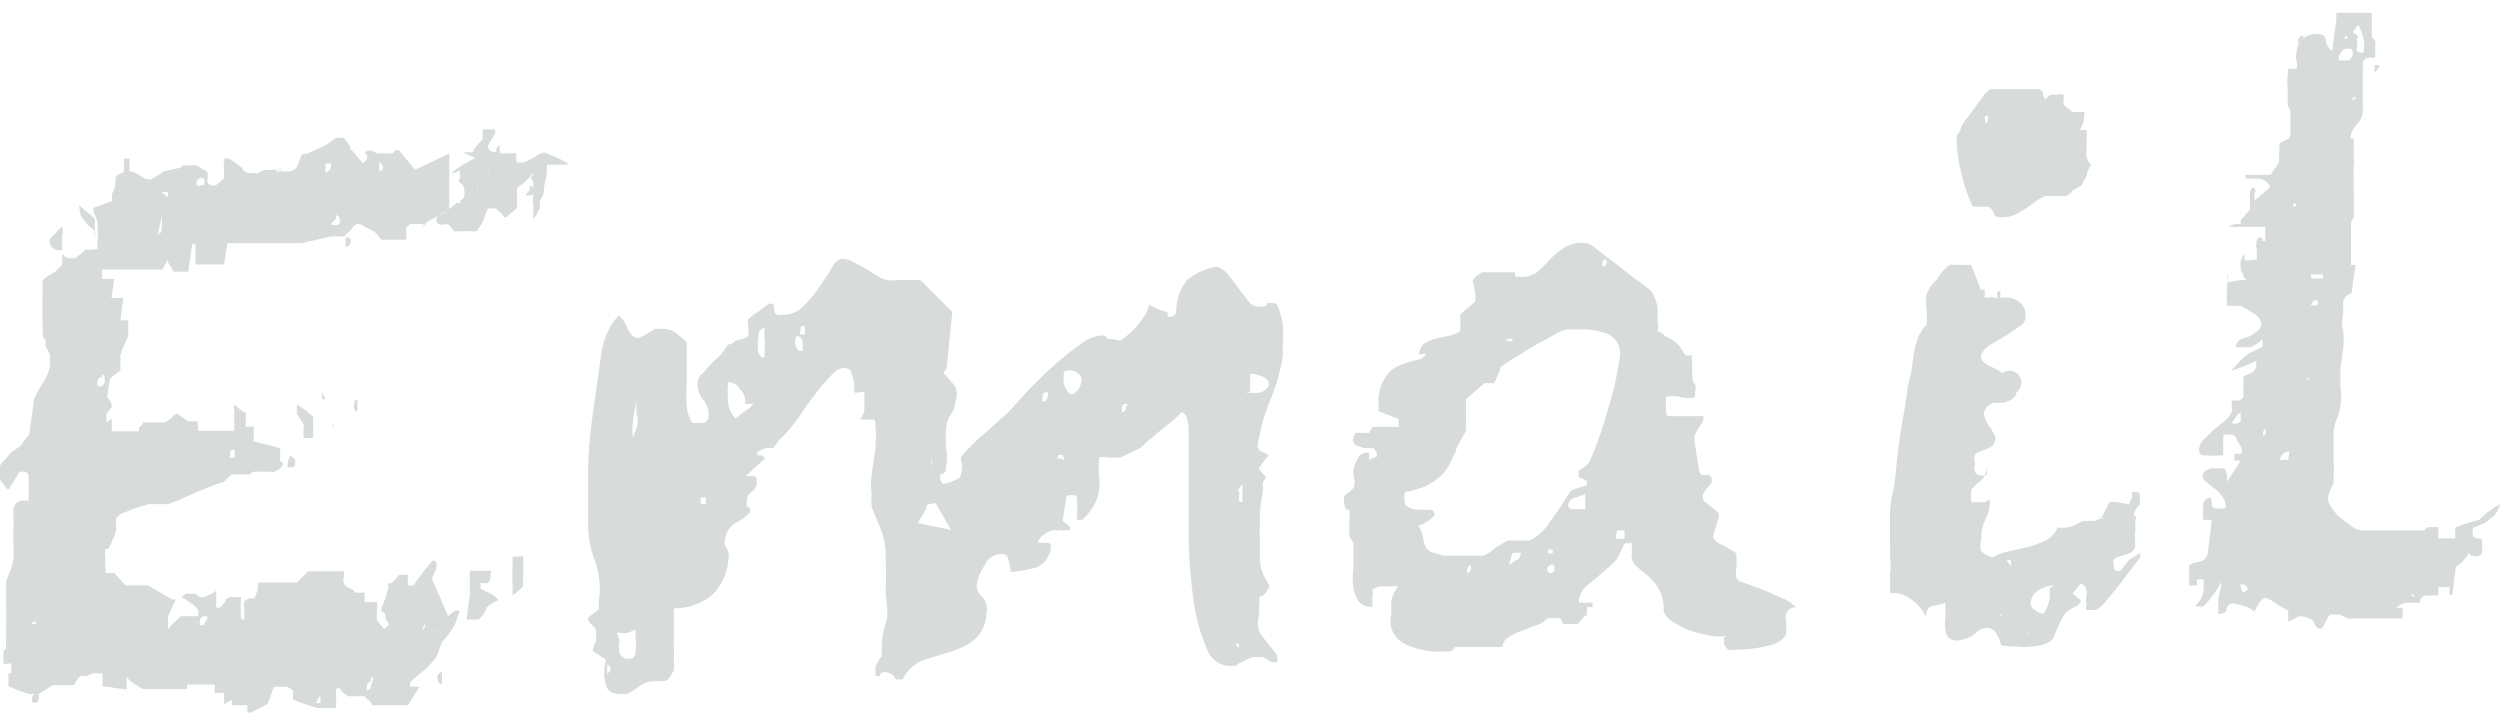 <svg xmlns="http://www.w3.org/2000/svg" viewBox="0 0 44.63 12.72"><defs><style>.cls-1{fill:#d7dbda;}</style></defs><title>email_text</title><g id="Layer_2" data-name="Layer 2"><g id="Layer_1-2" data-name="Layer 1"><path class="cls-1" d="M4.14,12.49,4,12.57l0-.2-.09,0-.08,0s0,0,0-.07a.13.13,0,0,0,0-.08H3.7l-.08,0-.1,0H3.39l-.05,0,0,0,0,.08,0,0s0,0,0,0l0,0H3l-.16,0H2.55l-.15-.09a.45.45,0,0,1-.14-.13l0,.23-.43-.06,0-.23,0,0,0,0H1.67l-.13.05-.11,0s0,0-.06.07l-.05.09a.08.08,0,0,1,0,0l0,0H1.16l-.07,0-.05,0H.94l-.12.08c-.08.05-.12.08-.15.08H.52l-.18-.06-.19-.08v-.11l0-.12,0,0,0,0,.05,0v-.17s0,0,0,0l0,0a.1.1,0,0,0-.07,0H.06s0-.06,0-.14,0-.11.05-.13a.49.49,0,0,1,0-.12c0-.06,0-.11,0-.18l0-.17a.23.23,0,0,0,0-.09.42.42,0,0,0,0-.11l0-.21,0-.2c0-.06,0-.1,0-.12l.07-.19a.88.88,0,0,0,.06-.21,1.47,1.47,0,0,0,0-.22c0-.12,0-.22,0-.3a.55.55,0,0,0,0-.09.61.61,0,0,0,0-.14s0-.11,0-.16V9.1A.18.18,0,0,1,.56,9S.51,9,.51,9s0,0,0,0a0,0,0,0,1,0-.05.08.08,0,0,1,0-.06l0,0a.36.36,0,0,0,0-.12.4.4,0,0,0,0-.13V8.47s0,0-.06-.05l-.1,0-.19.31H.21a.07.07,0,0,0,0,0l0,0-.08,0S0,8.57,0,8.55v-.1l0-.12s0-.05.09-.12l.11-.14L.31,8s.08-.06.08-.07l.06-.09.07-.08,0,0s0,0,0,0l.09-.64A2.05,2.05,0,0,1,.79,6.8a1,1,0,0,0,.1-.25V6.49s0-.07,0-.16a.84.84,0,0,0-.08-.15.68.68,0,0,0,0-.12A.54.54,0,0,1,.76,6a.42.42,0,0,0,0-.13c0-.07,0-.14,0-.21a1.77,1.77,0,0,1,0-.23.58.58,0,0,1,0-.15l0-.14V5l.08-.06L1,4.84a1.14,1.14,0,0,1,.11-.11l0-.06a.22.22,0,0,0,0-.08s0-.06,0-.07a.18.18,0,0,0,.1.09l.13,0,.08-.06a.55.55,0,0,0,.11-.1l0-.08,0-.07s0,0,0,.08,0,.06,0,.07a.13.13,0,0,0,.11,0l.1,0s0-.08,0-.17a.58.58,0,0,0,0-.19.83.83,0,0,0,0-.14,1,1,0,0,0-.07-.16V3.71L2,3.59,2,3.46a.64.64,0,0,0,.06-.16c0-.1,0-.16.05-.18l.1-.05a.68.68,0,0,0,0-.13.36.36,0,0,0,0-.11h.1v.06s0,0,0,0a.19.19,0,0,1,0,.09.28.28,0,0,1,0,.08s.07,0,.15.05l.15.09h.09l.09-.05.13-.09L3.19,3s.06,0,.06-.05a.22.22,0,0,0,.1,0l.08,0h.08l.12.08c.05,0,.08.06.08.08s0,0,0,.07a.09.09,0,0,0,0,.08.1.1,0,0,0,.06.05l.08,0S4,3.21,4,3.16l0-.15a.19.19,0,0,1,0-.1.18.18,0,0,0,0-.08h.09L4.33,3c0,.06.09.09.11.09h0l0,0,.08,0,.09,0a.4.4,0,0,1,.13-.06.25.25,0,0,0,.11,0h.17L5,3a.18.18,0,0,1-.1.06l0,0s0,0,0,0l.1,0c.05,0,.08,0,.09,0l.09,0A.36.36,0,0,0,5.29,3h0l0,0a.69.69,0,0,0,.06-.14.38.38,0,0,1,.05-.11l0,0h.07s0,0,0,0l0,0L5.8,2.6,6,2.46l0,0h.14s0,0,0,0,0,0,.08.11,0,.11.06.11l.1.12.1.12.07-.08a.31.31,0,0,0,0-.09.08.08,0,0,0,0,0,.09.09,0,0,0-.06,0s0,0,0,0a.17.17,0,0,0,.06-.06h.08s0,0,.11.05l.12,0h.15s0,0,0,0l.05-.06h.06l.29.35.61-.29,0,1-.41.23s0,0-.07.11L7.57,4s0,0,0,0H7.48a.14.14,0,0,0-.07,0L7.32,4l-.07.07v.07a.13.13,0,0,1,0,.08.07.07,0,0,1,0,.06l-.05,0H6.81s0,0-.06-.07l-.06-.07-.17-.09C6.45,4,6.41,4,6.39,4s-.06,0-.12.1l-.13.12H6.06l-.15,0-.26.06-.26.06-.14,0H5l-.08,0-.09,0-.11,0-.18,0-.18,0h-.1l-.07,0-.13,0L4,4.72l-.08,0-.09,0-.13,0-.13,0a.21.21,0,0,1-.08,0l0-.3a.14.14,0,0,0,0-.06l0,0a0,0,0,0,0,0,0l-.06,0-.07.49H3.1L3,4.68l0,0s0,0,0-.05l-.1.18-1,0-.08,0,0,0h0v.17l0,0s0,0,0,0l.12,0h.1l-.05.34H1.9l.09,0,.07,0h.08l.06,0,0,0-.05.4.07,0a.1.1,0,0,1,.07,0h0V6l-.08.18a.67.67,0,0,0-.06.16.15.15,0,0,0,0,.06s0,.05,0,.07a.21.21,0,0,0,0,.06l0,0v.08l-.1.08q-.09.06-.09.09l-.05.31A.27.27,0,0,1,2,7.26l-.1.13v.15L2,7.47a.35.35,0,0,0,0,.12.23.23,0,0,0,0,.11h.17l.15,0,.16,0a.05.05,0,0,1,0,0l0-.06a.3.3,0,0,0,.07-.08l0-.08a.39.39,0,0,0,0,.06l0,0h.25l0,0,0,0h.15s0,0,.1-.07a.35.35,0,0,1,.11-.09l0,0,0,0s0,0,.11.08l.09.06s0,0,.09,0h.08l0,.09a.12.12,0,0,1,0,.08l.65,0,0-.06a.21.21,0,0,0,0-.11l0-.3,0,0,0,0,.11.09.1.07,0,0,0,0a.85.85,0,0,0,0,.13.3.3,0,0,0,0,.11l.06,0a.16.16,0,0,1,.08,0v.07l0,0,0,0a.31.31,0,0,0,0,.09s0,.08,0,.08a.06.06,0,0,1-.07,0L5,8a.35.35,0,0,1,0,.1q0,.09,0,.12l.06.06L5,8.37l-.1.05a.12.12,0,0,1-.08,0s0,0-.11,0H4.62l-.09,0-.08.05H4.13L4,8.6l-.18.06-.15.06-.26.11-.25.11L3,9l-.17,0-.18,0-.26.08-.22.09a.28.28,0,0,0-.1.09s0,0,0,.1a.87.87,0,0,1,0,.12.67.67,0,0,1-.06.16.73.73,0,0,1-.08.16l-.05,0a.09.09,0,0,0,0,.05.11.11,0,0,0,0,.08l0,.1v.1a.25.25,0,0,1,0,.1l.08,0,.08,0,.2.22.06,0h.07l.06,0s0,0,.06,0h.06l.09,0,.17.1.16.09.1.06.07,0S3,11,3,11s0,0,0,.12,0,.1,0,.12a.41.41,0,0,1,.08-.1L3.23,11H3.4l.14,0,0-.11-.08-.09s0,0-.11-.07a.24.24,0,0,0-.11-.06.3.3,0,0,1,.08-.07l.1,0,.07,0,.08.06h.08l.1-.05a.23.23,0,0,0,.11-.07l0,.3,0,0a.08.08,0,0,0,.08,0l.08-.1c0-.05.07-.08.09-.08H4.3s0,0,0,0l0,0,0,0,0,.06a.25.25,0,0,0,0,.07.13.13,0,0,0,0,.07l0,.1v.07l.07.07H4.3l.06-.05,0,0a.94.94,0,0,0,0-.17.46.46,0,0,1,0-.14.21.21,0,0,1,.1-.06l.08,0,.06-.14a.59.59,0,0,0,0-.14l.7,0,.2-.2.64,0v.11a.14.14,0,0,0,0,.11.24.24,0,0,0,.09.08c.06,0,.1.06.11.08h.17s0,0,0,0l0,0s0,0,0,.09,0,.08,0,.08l.12,0c.06,0,.1,0,.1,0a.74.74,0,0,1,0,.16.9.9,0,0,0,0,.16l.06.08.07.08.09-.08a.54.54,0,0,1-.07-.12c0-.06,0-.1-.07-.11v-.07a1.54,1.54,0,0,0,.09-.24.62.62,0,0,1,.06-.17l.09-.09.08-.09.07,0h.08s0,0,0,.09v.1a0,0,0,0,0,0,0l0,0h.11a1.08,1.08,0,0,1,.13-.19,2.18,2.18,0,0,1,.17-.21c0-.05.09-.06.1,0s0,.12-.08.28L8,11c.08-.07.13-.11.17-.1s.05,0,0,.1a.73.73,0,0,1-.09.22,1.55,1.55,0,0,1-.19.24l-.06.16a.34.34,0,0,1-.07.15l-.08.09a.86.86,0,0,1-.14.13l-.14.12-.08.07v.08h.17l-.21.33-.64,0s0-.05-.06-.09-.06-.07-.07-.07h-.3s0,0-.09-.07,0-.07-.06-.07H6l0,.35H5.66l-.19-.06-.24-.09,0,0s0,0,0,0,0,0,0-.07,0-.08,0-.09,0,0-.1-.07l-.07,0s0,0,0,0H4.89l-.06.17-.06.14,0,0,0,0-.19.1-.16.08a.15.15,0,0,1,0-.07.23.23,0,0,1,0-.09l0,0,0,0H4.14Zm-3.5-.1s-.06,0-.07.08,0,.07.05.07.06,0,.07-.08S.68,12.39.64,12.39Zm0-1.25s0-.05,0-.05-.07,0-.07.05a0,0,0,0,0,.05,0ZM.89,4.28A.41.41,0,0,1,1,4.16a.35.35,0,0,1,.11-.11.24.24,0,0,1,0,.15,1.09,1.09,0,0,0,0,.17v.09a.24.24,0,0,1-.12,0,.23.23,0,0,1-.08-.07A.15.15,0,0,1,.89,4.28Zm.53-.55a.14.14,0,0,1,0-.06l0,0,.14.12a.84.84,0,0,1,.13.12.3.3,0,0,1,0,.11.28.28,0,0,1,0,.11l0,.12H1.7s0,0,0,0,0,0,0,0l0-.06s0,0,0-.06L1.55,4s0,0-.05-.08a.21.21,0,0,1-.06-.08s0,0,0,0S1.42,3.75,1.42,3.73Zm.4,3s-.07,0-.08.08,0,.09.05.09a.1.1,0,0,0,.08-.09C1.87,6.71,1.86,6.69,1.82,6.69Zm1-2.54.06-.05L2.89,4V3.9l0,0a.21.21,0,0,1,0-.06ZM3,3.52V3.43H2.88Zm.44-.9a0,0,0,0,1,0,0s0,0,0,0-.06,0-.05,0S3.36,2.62,3.4,2.62Zm.15.56s-.07,0-.08.07,0,.07.07.06.06,0,.07-.07S3.59,3.17,3.55,3.18ZM3.65,11s-.07,0-.08.08,0,.09.05.08,0,0,.06-.08S3.68,11,3.65,11ZM4.1,8.17h.09l0-.14H4.12Zm1.11,0s.07,0,.06.08,0,.09-.08.09-.06,0-.05-.08S5.17,8.13,5.21,8.13Zm.09-.78,0-.08a.51.51,0,0,0,0-.09l.16.11.13.11s0,.08,0,.19v.19H5.54l-.12,0,0-.09a.26.26,0,0,1,0-.07l0,0s0,0,0,0a.22.22,0,0,0,0-.09Zm.34,5.16h.08a.14.14,0,0,0,0-.07l0-.08Zm.17-5.42H5.75V7Zm0-4.1a.14.14,0,0,0,0,.06l0,0A.31.31,0,0,0,5.91,3V2.92s0,0,0,0,0,0,0,0H5.86l-.05,0a.05.05,0,0,0,0,0V3Zm.15,4.57s0,0,0,.08a.36.36,0,0,1,0,.09s0,0,0-.09S5.89,7.55,5.91,7.56ZM5.91,4s0,0,0,0l0,0,0,0A.15.15,0,0,0,6.06,4a.16.16,0,0,0,0-.1s0-.06-.08-.06l0,0H6l0,0,0,.06ZM6,7.16s0,0,0,0,0,0,0,0,0,0,0,0S6,7.15,6,7.16ZM6.2,4.24s.07,0,.06.08a.1.1,0,0,1-.09.09s0,0,0-.09S6.17,4.24,6.2,4.24ZM6.31,3s0,0,0,0,0,0,0,0,0,0,0,0A.05.05,0,0,0,6.31,3Zm.07,4.17s0,0,0,.09,0,.08,0,.08-.07,0-.06-.08S6.32,7.14,6.38,7.14Zm.24,5s-.06,0-.07.08,0,.07,0,.07a.07.07,0,0,0,.07-.08C6.68,12.11,6.66,12.09,6.62,12.09Zm0-.8,0,0,0,0h0v0h0v0H6.68ZM6.77,2.9s0,0,0,.08,0,.08,0,.08A.1.1,0,0,0,6.84,3S6.82,2.9,6.77,2.9ZM7,10.43s0,0,0,.06a0,0,0,0,1-.07,0s0,0,0-.05S7,10.41,7,10.43Zm.23,0s.07,0,.06.08,0,.09-.08.09,0,0,0-.08S7.2,10.42,7.23,10.42Zm.29.84.07-.08,0-.07Zm.23,0,.09-.08-.15.12Zm.14.79s0,0,0,.08,0,.07,0,.07-.08,0-.07-.07A.09.09,0,0,1,7.89,12ZM7.83,3.85A.68.68,0,0,0,8,3.75l.16-.13.06,0,0-.05s.05,0,.07-.08a.42.42,0,0,0,0-.09s0-.09-.07-.13,0-.08,0-.12a.11.11,0,0,1,0-.11c-.16.07-.19.07-.1,0a2.41,2.41,0,0,1,.37-.22l-.23-.1.08,0,.1,0a.33.33,0,0,1,.08-.13l.1-.11a.16.16,0,0,1,0-.08.46.46,0,0,1,0-.09h.22v.06a.92.92,0,0,1-.07.13.31.31,0,0,0-.06.12s0,.07.09.09h.06l0,0s0,0,0-.06l.06-.07a.26.26,0,0,0,0-.07.15.15,0,0,1,0,.06l0,.08c0,.06,0,.09.05.09l.13,0a.34.34,0,0,1,.12,0,.18.18,0,0,0,0,.09.67.67,0,0,0,0,.07h.14l.19-.1a.43.43,0,0,1,.17-.08l.23.1a.83.83,0,0,1,.21.12l-.4,0a.8.8,0,0,1,0,.16,2,2,0,0,1-.05.24c0,.08,0,.16-.07.23a.64.64,0,0,0,0,.15.31.31,0,0,0-.05.09.22.22,0,0,1-.07.09s0,0,0,0,0,0,0,0,0-.05,0-.12a.66.66,0,0,0,0-.13.41.41,0,0,1,0-.14,1.14,1.14,0,0,1,0-.15s0,0,0-.1a.12.12,0,0,0-.05-.08h0A.4.4,0,0,0,9.56,3a.2.2,0,0,1-.07.12l-.13.14-.13.1,0,.15,0,.19s0,0,0,0,0,0,0,0a.36.36,0,0,1-.09.09,1,1,0,0,0-.1.09H9a.36.36,0,0,0-.07-.09l-.08-.07-.07,0-.07,0L8.6,4a.77.77,0,0,0-.09.13h-.1s0,0,0,0,0,0,0,0a.49.49,0,0,0-.16,0c-.09,0-.14,0-.14,0L8,4a.15.15,0,0,1-.08,0l0,0A.06.06,0,0,1,7.83,3.85Zm.24-.7s0,0,0,.05,0,0,0,0,0,0,0-.05S8.1,3.15,8.07,3.15Zm.32,7.45,0-.07a.23.23,0,0,1,0-.09.45.45,0,0,1,0-.12.42.42,0,0,1,0-.13h.31l.09,0s.06,0,0,0,0,.18-.08.21-.12,0-.13,0l0,.05v.06l.16.08a.41.41,0,0,1,.11.07l.05.05-.11.06-.1.07v0A.41.41,0,0,1,8.6,11a.15.15,0,0,1-.07.06l-.11,0-.09,0Zm.13-7.24s0,0,0,.05l0,0s.05-.07.1-.16l.12-.18V3.06s0,0,0,0a.11.11,0,0,1,0,0,.88.88,0,0,0-.09.16,1.27,1.27,0,0,1-.11.17v0Zm.82,6.57v0s0,0,0,.07l0,.06s0,0,0,0a.05.05,0,0,1,0,0,.26.26,0,0,1,0,.07s0,.07,0,.12a.59.59,0,0,0,0,.13.28.28,0,0,0,0,.08.36.36,0,0,1-.09.09l-.1.08V10.6l0-.21a1.49,1.49,0,0,1,0-.21c0-.07,0-.11,0-.13V9.94Zm.12-6.61s.07,0,.06.08,0,.09-.08.09-.06,0,0-.08S9.42,3.32,9.46,3.32Zm.17-.23s.07,0,.06.09,0,.09-.09.09,0,0,0-.09S9.61,3.09,9.63,3.09Z"/><path class="cls-1" d="M10.58,11.62a.84.84,0,0,1,.06-.18,1,1,0,0,0,0-.17s0-.06-.08-.12a.2.2,0,0,1-.07-.11s0,0,.1-.09l.1-.07,0-.15a1.46,1.46,0,0,0-.07-.72,1.86,1.86,0,0,1-.12-.74c0-.35,0-.7,0-1a10.29,10.29,0,0,1,.1-1l.14-1a1.57,1.57,0,0,1,.11-.35,1.06,1.06,0,0,1,.2-.29.63.63,0,0,1,.16.25q.09.18.21.15l.13-.07.14-.09h.1a.45.45,0,0,1,.26.06,2.59,2.59,0,0,1,.21.18c0,.06,0,.15,0,.28s0,.27,0,.42a3.08,3.08,0,0,0,0,.43.63.63,0,0,0,.1.31h.1l.1,0a.12.12,0,0,0,.09-.11.43.43,0,0,0-.1-.31.4.4,0,0,1-.09-.33s0-.07.08-.13l.16-.18.17-.16L13,6.15h0l0,0s0,0,0,0h0a.16.16,0,0,0,.13-.07A.59.59,0,0,0,13.36,6l0-.17a.22.22,0,0,1,0-.13.77.77,0,0,1,.17-.13l.2-.15h0c.06,0,.09,0,.09.1s.05.11.17.1a.52.52,0,0,0,.36-.16,2.2,2.2,0,0,0,.28-.34c.08-.12.16-.23.22-.34s.12-.15.17-.16a.43.43,0,0,1,.22.06l.22.12.21.13A.44.44,0,0,0,16,5h.42a.29.29,0,0,1,.1.09l.19.19.19.19.1.1-.1,1-.06.09a1.76,1.76,0,0,1,.21.24.36.36,0,0,1,0,.29.35.35,0,0,1-.07.2.51.51,0,0,0-.09.26,1.93,1.93,0,0,0,0,.34.91.91,0,0,1,0,.33v.08l-.05.06-.05,0a.22.22,0,0,0,0,.1.1.1,0,0,0,.05.08.76.76,0,0,0,.23-.08c.06,0,.09-.08.1-.17s0-.11,0-.13a.12.12,0,0,1,0-.12s.05-.07.14-.15a2.56,2.56,0,0,1,.29-.27l.31-.28a1.61,1.61,0,0,0,.19-.19l.27-.3c.14-.14.28-.28.44-.42a5,5,0,0,1,.46-.37.8.8,0,0,1,.36-.17h.09l.06.06.08,0A.52.52,0,0,0,20,6.08a1.24,1.24,0,0,0,.22-.18,1.45,1.45,0,0,0,.19-.23.5.5,0,0,0,.1-.23l.16.08.18.06a.09.09,0,0,0,0,.07l0,0a.12.12,0,0,0,.08,0,.15.15,0,0,0,.07-.07v0H21A.9.9,0,0,1,21.19,5a1.14,1.14,0,0,1,.53-.24.43.43,0,0,1,.21.15c.07.08.13.17.19.25l.17.22a.2.2,0,0,0,.18.09.14.14,0,0,0,.09,0s.06,0,.06-.06h.08c.06,0,.1,0,.13.11a1.23,1.23,0,0,1,.07.29,1.83,1.83,0,0,1,0,.33v.22a3.44,3.44,0,0,1-.23.8,3.55,3.55,0,0,0-.22.8s0,.08.09.11l.11.05-.09.12-.09.12,0,0s0,0,0,0,0,0,0,0l.06.08s.05.06.07.06a.23.23,0,0,1-.05.1.25.25,0,0,0,0,.11l-.06.42c0,.12,0,.21,0,.3a2,2,0,0,0,0,.23c0,.08,0,.16,0,.25s0,.19.05.31a.31.31,0,0,0,.06.12l.06.12a.29.29,0,0,1-.05.1.17.17,0,0,1-.13.09.7.7,0,0,1,0,.14,1,1,0,0,0,0,.18.48.48,0,0,0,0,.3,1.43,1.43,0,0,0,.14.2l.13.16a.21.21,0,0,1,.05.19h-.1l-.15-.09-.17,0a.51.51,0,0,0-.17.07.38.38,0,0,0-.15.09h-.1a.45.45,0,0,1-.42-.32,3.15,3.15,0,0,1-.23-.84,9.07,9.07,0,0,1-.09-1.1c0-.39,0-.75,0-1.09s0-.62,0-.85-.07-.33-.13-.33h0a2.17,2.17,0,0,1-.25.23,3.34,3.34,0,0,0-.29.24,1.18,1.18,0,0,0-.18.16L20,8.17h-.07c-.07,0-.12,0-.14,0a.29.29,0,0,0-.17,0,2,2,0,0,0,0,.32,1.13,1.13,0,0,1,0,.26.81.81,0,0,1-.08.25,1,1,0,0,1-.22.28h-.09a.63.63,0,0,1,0-.13,1,1,0,0,0,0-.15l0-.09s0-.07-.05-.07l-.09,0s-.06,0-.06.06l-.06.4.13.1a.21.21,0,0,1,0,.06.05.05,0,0,1-.05,0,.15.15,0,0,1-.12,0,.18.18,0,0,1-.1,0,.34.34,0,0,0-.18.08.21.21,0,0,0-.12.15,0,0,0,0,0,0,0h0l.1,0c.07,0,.12,0,.13.05l0,0,0,0a.42.42,0,0,1-.26.39,2.21,2.21,0,0,1-.46.08A.59.59,0,0,0,18,10c0-.08-.07-.12-.14-.11a.33.33,0,0,0-.28.2.84.84,0,0,0-.14.32.26.26,0,0,0,.09.24.33.33,0,0,1,.08.3.64.64,0,0,1-.24.49,1.36,1.36,0,0,1-.42.2l-.46.14a.75.75,0,0,0-.38.35H16l-.07-.09L15.83,12h0l-.06,0s-.06,0-.06.07h-.08l0-.09,0-.06s0-.05.05-.11a.24.24,0,0,1,.06-.09l0,0a.14.14,0,0,0,0-.06c0-.14,0-.32.07-.52s0-.39,0-.6a5.61,5.61,0,0,0,0-.58,1.26,1.26,0,0,0-.07-.47l-.1-.25a1.19,1.19,0,0,1-.08-.2,1.57,1.57,0,0,1,0-.23,1.27,1.27,0,0,1,0-.33l.06-.42L15.63,8a.45.45,0,0,0,0-.09.87.87,0,0,0,0-.26c0-.11,0-.16-.05-.16h-.23a.48.48,0,0,0,.08-.16c0-.05,0-.11,0-.17l0-.17L15.41,7l-.08,0A.07.07,0,0,1,15.25,7l0-.16a1.21,1.21,0,0,0-.05-.18.12.12,0,0,0-.1-.09c-.05,0-.14,0-.24.11a3.63,3.63,0,0,0-.3.35c-.11.14-.2.27-.29.4s-.16.22-.2.26a.88.88,0,0,1-.14.14L13.8,8l-.14,0-.14.07v.06l.08,0,.06.05-.35.32h.15s.06,0,.05.12a.2.2,0,0,1-.09.16.2.2,0,0,0-.09.16c0,.08,0,.12,0,.11s.07,0,.06.09v0a.69.69,0,0,1-.23.18.39.39,0,0,0-.21.28.19.19,0,0,0,0,.15A.29.29,0,0,1,13,10a.94.94,0,0,1-.32.65,1.1,1.1,0,0,1-.65.21s0,.09,0,.18l0,.27a2.6,2.6,0,0,0,0,.26,1.59,1.59,0,0,1,0,.17.51.51,0,0,1,0,.09,1,1,0,0,1,0,.14l-.08.13a.14.14,0,0,1-.11.06h0l-.1,0-.08,0h0a.5.5,0,0,0-.26.1.92.92,0,0,1-.21.13h0c-.19,0-.32,0-.37-.15a.8.8,0,0,1,0-.46Zm.26.25s0,0,0,.08,0,.1,0,.07a.09.09,0,0,0,.06-.08A.06.06,0,0,0,10.84,11.87Zm.22-.44a.44.44,0,0,0,0,.22.16.16,0,0,0,.18.11c.05,0,.09,0,.11-.14a.69.69,0,0,0,0-.17.58.58,0,0,1,0-.1.31.31,0,0,1,0-.11l-.15.06-.12,0a.08.08,0,0,0-.07,0Zm.32-4.54c0,.23-.06.44-.08.63s0,.29,0,.29,0,0,.06-.16,0-.22,0-.34V7C11.39,6.89,11.38,6.86,11.38,6.89ZM12.51,9h.09l0-.12h-.09ZM13,6.82a1.49,1.49,0,0,0,0,.36.44.44,0,0,0,.13.29l.17-.13a.53.53,0,0,0,.15-.13h-.15a.28.28,0,0,0-.08-.25A.28.28,0,0,0,13,6.82Zm.53-.74a1,1,0,0,0,0,.16.21.21,0,0,0,.07.14l.05,0s0,0,0-.06h0V6.2a.55.55,0,0,0,0-.17.77.77,0,0,1,0-.18.16.16,0,0,0-.11.1A.69.69,0,0,0,13.54,6.08Zm.67,0s-.05,0,0,0a.15.15,0,0,0,0,.09.47.47,0,0,0,.06.09.08.08,0,0,0,.07,0s0,0,0-.13S14.24,6,14.21,6Zm.08-.11h.09V5.82H14.3Zm2.25,3.12-.08.14a.41.41,0,0,0-.06.11l.3.06.29.06-.28-.48L16.6,9S16.54,9,16.54,9.05Zm.09-.86s0,0,0,.05,0,.06,0,.06S16.64,8.24,16.63,8.19Zm.47.4s.08,0,.07.07a.09.09,0,0,1-.09.08s-.06,0,0-.07S17.06,8.59,17.1,8.59ZM18.67,7s-.05,0-.06.09,0,.08,0,.08a.09.09,0,0,0,.09-.08Q18.74,7,18.67,7Zm0,.86s0,0,0,0,0,0,0,0,0,0,0,0S18.73,7.89,18.7,7.89Zm.32.32s0-.06-.05-.06a.05.05,0,0,0-.06.06.06.06,0,0,0,.06,0S19,8.23,19,8.21Zm0-1.54s0,0,0,.06a.39.39,0,0,0,0,.14.52.52,0,0,0,.07.15.1.1,0,0,0,.08.05.26.26,0,0,0,.15-.17.22.22,0,0,0,0-.16.23.23,0,0,0-.3-.07Zm1.11.57s-.07,0-.07.08,0,.07,0,.07.06,0,.07-.08S20.21,7.23,20.17,7.24Zm.72-.06-.12,0-.16,0-.11,0s0,0,0,0l.09,0,.14,0,.14,0Zm1.3,4.42v-.08h-.07Zm0-2.76s0,0,0,.08,0,.07.06.07l0-.32-.07.09A.15.15,0,0,0,22.15,8.84ZM22.24,7a.57.57,0,0,0,.28,0,.22.22,0,0,0,.13-.12.13.13,0,0,0-.06-.13.62.62,0,0,0-.27-.08s0,0,0,.06a.62.62,0,0,0,0,.13.69.69,0,0,0,0,.13S22.25,7,22.24,7Z"/><path class="cls-1" d="M30.83,11.35a.93.93,0,0,1-.29,0,2.25,2.25,0,0,1-.35-.09,1.48,1.48,0,0,1-.31-.15.41.41,0,0,1-.18-.19v-.08a.77.77,0,0,0-.1-.35,1.24,1.24,0,0,0-.18-.21l-.17-.14a.33.33,0,0,1-.12-.17.34.34,0,0,1,0-.09.36.36,0,0,0,0-.11s0-.06,0-.07-.06,0-.12,0a.31.31,0,0,0-.05.09l-.05.11a.62.62,0,0,1-.15.19l-.23.2-.23.19a.43.43,0,0,0-.11.21v.07l.12,0,.12,0s0,0,0,0l0,0v0s0,0,0,0,0,.08,0,.08H28.4a.11.11,0,0,0-.07,0s0,.05,0,.11,0,0-.09.1-.07.09-.08.09,0,0-.1,0H27.9c0-.08-.08-.12-.1-.11a.46.46,0,0,1-.17,0,.37.37,0,0,1-.2.13l-.26.1a1,1,0,0,0-.23.11.23.23,0,0,0-.12.18l-.85,0a.13.13,0,0,1-.08.08h-.11a1.4,1.4,0,0,1-.69-.13.45.45,0,0,1-.25-.54,1.5,1.5,0,0,1,0-.24.56.56,0,0,1,.12-.25.23.23,0,0,0-.11,0l-.11,0-.12,0a.33.33,0,0,0-.12.06.12.12,0,0,1,0,.09v.21a.28.28,0,0,1-.25-.1.62.62,0,0,1-.09-.25,1.16,1.16,0,0,1,0-.32,2.54,2.54,0,0,0,0-.26.27.27,0,0,0,0-.08,1.12,1.12,0,0,0,0-.13.75.75,0,0,1-.07-.12.27.27,0,0,1,0-.08s0-.08,0-.15a2.09,2.09,0,0,0,0-.24C24,9.12,24,9,24,9a.36.36,0,0,1,0-.15l.09-.07a.29.29,0,0,0,.08-.08h0a.4.4,0,0,0,0-.19.26.26,0,0,1,0-.15.6.6,0,0,1,.07-.18.19.19,0,0,1,.15-.1h.05a.09.09,0,0,1,0,.06.25.25,0,0,1,0,.07l.14-.06A.18.18,0,0,0,24.52,8l-.17,0-.14-.05a.12.12,0,0,1-.05-.13.11.11,0,0,1,.05-.09.42.42,0,0,1,.12,0l.11,0s0,0,.06-.11l.47,0,0-.14-.36-.14V7.1a.82.82,0,0,1,.16-.42.59.59,0,0,1,.25-.17,1.53,1.53,0,0,1,.26-.08.25.25,0,0,0,.18-.11l-.06,0a.1.1,0,0,1-.07,0v0a.3.3,0,0,1,.11-.2,1,1,0,0,1,.21-.08l.24-.05a.61.61,0,0,0,.18-.08s0,0,0-.11V5.61l.14-.12a.52.52,0,0,0,.13-.12V5.25L26.29,5V5a.57.57,0,0,1,.08-.08l.09-.06,0,0,0,0a.1.1,0,0,1,0,0,.09.09,0,0,1,0,0l.59,0a.24.24,0,0,0,0,.08s0,0,.06,0a.48.48,0,0,0,.33-.08,2.28,2.28,0,0,0,.22-.22,1.64,1.64,0,0,1,.25-.21.6.6,0,0,1,.39-.09s.09,0,.19.1l.33.25.35.27.23.17a.33.33,0,0,1,.12.14.78.78,0,0,1,.07.23,2,2,0,0,1,0,.24.44.44,0,0,1,0,.18.17.17,0,0,1,.13.08A.64.64,0,0,1,30,6.2l.08.13a.12.12,0,0,0,.13,0,.21.21,0,0,0,0,.14c0,.06,0,.13,0,.2s0,.13.05.19a.26.26,0,0,1,0,.14v.09l0,0,0,0v0a.11.11,0,0,0,0,0,.53.53,0,0,1-.26,0,.45.45,0,0,0-.26,0s0,.07,0,.18,0,.16.07.16l.6,0s0,0,0,.06a.7.7,0,0,1-.08.14,1.09,1.09,0,0,0-.08.15s0,.08,0,.1l.08.5c0,.08.05.11.12.1s.11,0,.11.12a.43.43,0,0,1-.09.12c-.05.07-.08.11-.07.14a.12.12,0,0,0,.06.12l.11.08.1.09a.11.11,0,0,1,0,.12l-.09.32s0,0,.05.07a.47.47,0,0,0,.14.08l.14.08a.25.25,0,0,1,.09.07s0,0,0,0,0,0,0,0,0,.15,0,.25a.38.38,0,0,0,0,.18s0,.05.15.09l.33.12.34.15a.75.75,0,0,1,.24.16c-.09,0-.15.06-.17.11a.24.24,0,0,0,0,.14.86.86,0,0,0,0,.16.21.21,0,0,1-.07.16.57.57,0,0,1-.27.12,2.43,2.43,0,0,1-.57.07c-.06,0-.11,0-.13,0a.36.36,0,0,1-.07-.1.83.83,0,0,1,0-.12A.28.28,0,0,0,30.83,11.35Zm-5.53-2a.7.7,0,0,1,.11.27.33.33,0,0,0,.12.23l.24.07.16,0h.35l.21,0,.12-.07.11-.09.2-.11.2,0,.19,0a.93.93,0,0,0,.37-.35A4.44,4.44,0,0,0,28,8.82a.21.21,0,0,1,.15-.1l.18-.06V8.59l-.09-.05s-.07,0-.06-.08,0-.06.09-.11l.1-.09a6.78,6.78,0,0,0,.33-.94,5.21,5.21,0,0,0,.21-.91.38.38,0,0,0-.05-.31.37.37,0,0,0-.22-.16,1.42,1.42,0,0,0-.31-.06h-.36a.67.67,0,0,0-.23.1l-.4.22-.37.23-.18.12a.59.59,0,0,1-.05.14,1.16,1.16,0,0,1-.07.15l-.08,0H26.5l0,0-.33.29h0v0c0,.06,0,.09,0,.1s0,.06,0,.14a1.64,1.64,0,0,1,0,.18.78.78,0,0,1,0,.14L26,8c0,.07-.06.14-.1.24a.8.8,0,0,1-.23.3,1.28,1.28,0,0,1-.27.16l-.23.07c-.06,0-.1,0-.1.09s0,.15.05.18a.43.43,0,0,0,.17.06l.2,0c.07,0,.11,0,.12.1a.75.75,0,0,1-.16.13A.51.51,0,0,1,25.3,9.39Zm.79.89s0,0,0,0-.06,0,0,0,0,0,0,0S26.08,10.3,26.09,10.28Zm.17-.15a.08.08,0,0,0-.07.08s0,.06,0,.06.06,0,.07-.07A.05.05,0,0,0,26.26,10.13Zm.62-4H27V6.05h-.08Zm.06,4,.12-.09c.06,0,.09-.08.09-.13H27Zm.75,0a.07.07,0,0,0-.07.07s0,.07.05.07a.07.07,0,0,0,.08-.07C27.76,10.1,27.74,10.08,27.69,10.08Zm-.05-.21h.08V9.81h-.08ZM28,9a.07.07,0,0,0,.06.09h.24l0-.27-.16.06A.16.16,0,0,0,28,9Zm.45-4.38s0,0,0,0-.05,0-.05,0l.05,0S28.43,4.63,28.44,4.61Zm.22,0s-.05,0-.06.07,0,.07,0,.07.06,0,.07-.07S28.7,4.66,28.66,4.66Zm.17,5H29l0-.15h-.13Z"/><path class="cls-1" d="M35.72,11.52a.43.43,0,0,0-.09-.22.19.19,0,0,0-.19-.09.32.32,0,0,0-.18.1.46.46,0,0,1-.21.1.28.28,0,0,1-.23,0,.21.21,0,0,1-.09-.15.92.92,0,0,1,0-.24v-.26a1.55,1.55,0,0,1-.23.06c-.07,0-.11.07-.12.19a.74.74,0,0,0-.25-.3.53.53,0,0,0-.39-.12,2.47,2.47,0,0,0,0-.33,1.11,1.11,0,0,0,0-.33.81.81,0,0,0,0-.17V9.51c0-.06,0-.15,0-.26s0-.24.05-.46.06-.47.09-.72.07-.48.11-.71.06-.38.07-.47a2.88,2.88,0,0,0,.09-.46A1.81,1.81,0,0,1,34.25,6s0,0,.06-.1.08-.08.08-.09a1.17,1.17,0,0,0,0-.3,1.72,1.72,0,0,1,0-.24A.59.59,0,0,1,34.57,5a.92.92,0,0,1,.23-.27v0h0a0,0,0,0,0,0,0l0,0a.1.1,0,0,1,.07,0s0,0,.06,0h.13l.13,0,.17.44h.07s0,0,0,0l0,0h0a0,0,0,0,0,0,0l0,0s0,0,0,.07,0,.06,0,.08a.56.56,0,0,1,.23,0,.88.88,0,0,1,.24,0,.45.45,0,0,1,.19.11.28.28,0,0,1,.07.22.19.19,0,0,1-.1.17l-.25.17-.27.16a.41.41,0,0,0-.15.14.12.12,0,0,0,0,.15.5.5,0,0,0,.16.11,1,1,0,0,1,.2.11A.15.15,0,0,1,36,7a.18.18,0,0,1-.09.13.47.47,0,0,1-.15.06l-.17,0a.26.26,0,0,0-.15.12.15.15,0,0,0,0,.16.51.51,0,0,0,.09.16l.08.14a.14.14,0,0,1,0,.12.19.19,0,0,1-.11.11l-.12.05a.23.23,0,0,0-.12.06.25.25,0,0,0,0,.17.21.21,0,0,0,0,.15.14.14,0,0,0,.12.06c.07,0,.1,0,.09-.07s0-.1,0-.18h0l0,0,0,0a.11.11,0,0,1,0,.05.51.51,0,0,1-.06.24.43.43,0,0,1-.1.09l-.11.11a.45.45,0,0,0,0,.24.69.69,0,0,1,.19,0s.07,0,.13-.06h0a.67.67,0,0,1-.08.37.75.75,0,0,0-.07.36.27.27,0,0,0,0,.2.46.46,0,0,0,.21.11.77.77,0,0,1,.3-.11l.34-.08a2.09,2.09,0,0,0,.3-.11.47.47,0,0,0,.21-.23l.08,0,.08,0h0a.74.74,0,0,0,.18-.06.35.35,0,0,1,.14-.06h.13l.06,0s0,0,0,0a.64.64,0,0,1,.21-.06l-.09,0h-.07a.07.07,0,0,1,.06,0l0,0a1.09,1.09,0,0,0,.08-.14l.07-.14.1,0L38,9a.64.64,0,0,0,.06-.12.43.43,0,0,0,0-.1h0c.11,0,.15,0,.14.1a0,0,0,0,1,0,0V9l-.08.1c0,.06-.06.09,0,.12s0,0,0,.09v.16a.48.48,0,0,0,0,.17.41.41,0,0,0,0,.12.2.2,0,0,1-.12.12l-.14.05a.22.22,0,0,0-.12.05.14.14,0,0,0,0,.12c0,.07,0,.1.11.09l0,0A1.55,1.55,0,0,0,38,10l.21-.13,0,.08-.15.19-.24.32-.24.29c-.08.09-.14.14-.17.14l-.09,0c-.06,0-.09,0-.08,0l0-.08a.23.23,0,0,0,0-.09v0s0,0,0,0v-.05a.21.21,0,0,0,0-.15c0-.05-.06-.09-.1-.1L37,10.6l.15.12a.18.18,0,0,1-.12.12.66.66,0,0,0-.17.12,1.53,1.53,0,0,0-.13.25l-.07.17a.27.27,0,0,1-.11.1.78.78,0,0,1-.28.06,1,1,0,0,1-.27,0A1.86,1.86,0,0,1,35.72,11.52Zm-.28-7.83-.09,0-.08,0h-.05a0,0,0,0,1,0,0s0,0,0,0a2.65,2.65,0,0,1-.21-.62,2.49,2.49,0,0,1-.08-.64L35,2.32c0-.1.12-.2.19-.31l.21-.29c.07-.09.12-.13.15-.13h.14l.26,0,.28,0,.19,0a.12.12,0,0,0,.05.05l0,.06a.56.56,0,0,0,.05.08.17.17,0,0,1,.1-.09l.13,0a.12.12,0,0,1,.09,0,.36.36,0,0,1,0,.09.46.46,0,0,0,0,.09S37,2,37,2L37.06,2l.07,0h.08a.56.56,0,0,1-.08.32l.12,0a.94.94,0,0,1,0,.16,1.63,1.63,0,0,0,0,.18.5.5,0,0,0,0,.15.51.51,0,0,0,.08.14.46.46,0,0,0-.07.13c0,.08-.07.15-.1.23L37,3.4a.19.19,0,0,1-.15.1H36.7l-.12,0-.07,0a1.06,1.06,0,0,0-.19.11l-.15.11-.17.1a.64.64,0,0,1-.23.06c-.09,0-.15,0-.17-.06S35.53,3.68,35.44,3.69Zm0-1.62a.1.1,0,0,0,0,.08s0,.06,0,.05.05,0,.05-.07S35.51,2.07,35.48,2.07Zm.27,3.12s0,0,0,.07,0,.07,0,.07-.06,0-.06-.07S35.71,5.19,35.75,5.19Zm0,5.76s0,0,0,.05,0,0,0,0A.08.08,0,0,0,35.74,11Zm.19-.84V10l-.08,0Zm.27,1.19s0,0,0,0,0,0,0,0S36.2,11.35,36.2,11.3Zm.47-.85a.62.62,0,0,0-.24.08.35.35,0,0,0-.13.15.19.19,0,0,0,0,.16.38.38,0,0,0,.21.12s0,0,.05-.09a.6.6,0,0,0,.06-.19,1.11,1.11,0,0,0,0-.17S36.68,10.44,36.67,10.45Zm.23-8.08s0,0,0,0,0,0,0,0,0,0,0,0S36.89,2.4,36.9,2.37Zm1.38,6.25s0,0,0,0a0,0,0,0,1,0,0s0,0-.05,0S38.26,8.62,38.28,8.62Z"/><path class="cls-1" d="M40.85,11.1c0-.1,0-.17,0-.2l-.18-.1-.12-.08-.1-.05s-.07,0-.13.11a.81.81,0,0,0-.07.14.67.67,0,0,0-.18-.1l-.2-.05a.12.12,0,0,0-.12.1c0,.06-.06.09-.15.09l0-.06s0-.09,0-.21a2,2,0,0,0,.05-.23v-.07a1,1,0,0,1-.09.16l-.12.16-.1.11a.13.13,0,0,1-.1,0h-.06a.41.41,0,0,0,.16-.31c0-.09,0-.14,0-.16a.17.17,0,0,0-.12,0,.13.13,0,0,0,0,.05,0,0,0,0,1,0,.05l-.06,0-.08,0s0,0,0-.06,0-.08,0-.1v-.08l0,0s0,0,0,0l0,0a.08.08,0,0,0,0-.06s0-.05,0-.06a.44.44,0,0,1,.17-.06.18.18,0,0,0,.16-.14l.07-.55a0,0,0,0,0,0-.06l-.08,0-.07,0s0-.05,0-.1,0-.1,0-.17.06-.12.12-.12,0,.16.08.18a.44.44,0,0,0,.2,0,.25.25,0,0,0-.05-.19.57.57,0,0,0-.15-.16l-.15-.12a.17.17,0,0,1-.06-.11c0-.06.06-.1.16-.13l.23,0v0s0,0,0,0a.37.37,0,0,1,.05.15c0,.06,0,.09,0,.09h0L40,8.22l-.05,0-.06,0,0,0V8.1l.06,0,.07,0V8l-.09-.15c0-.06-.07-.09-.08-.09s0,0-.08,0l-.08,0a.25.25,0,0,1,0,.07.07.07,0,0,0,0,.06.68.68,0,0,0,0,.12.71.71,0,0,0,0,.12h-.06a1,1,0,0,1-.21,0c-.1,0-.15,0-.16-.07a.25.25,0,0,1,.06-.19l.19-.19.21-.17a.39.39,0,0,0,.12-.16.14.14,0,0,0,0-.09.54.54,0,0,0,0-.11l.07,0,.07,0,.07-.06,0-.37.15-.07a.16.16,0,0,0,.08-.12V6.44l-.22.1-.23.08v0l0,0L40,6.43l.14-.12.13-.06.12-.06v0s0,0,0,0a0,0,0,0,0,0,0V6.05a.49.49,0,0,1-.23.15l-.25,0a.22.22,0,0,1,.08-.14L40.17,6l.13-.09a.19.19,0,0,0,.07-.12s0-.12-.15-.2A2,2,0,0,0,40,5.46h-.24s0,0,0,0a.34.34,0,0,1,0-.09.27.27,0,0,1,0-.15,1.27,1.27,0,0,1,0-.15.42.42,0,0,0,0-.09.43.43,0,0,1,0-.1l0-.09V4.68s0,0,0,0l0,0s0,.09,0,.19a.42.42,0,0,1,0,.17l0,0,0,0L40,5l.11,0a.22.22,0,0,1-.06-.07A.22.22,0,0,0,40,4.83V4.77a.79.79,0,0,1,0-.12l.07-.13s0,0,0,0l0,0a.13.13,0,0,0,0,.06l0,.06a.15.15,0,0,0,.11,0l.11,0a1.28,1.28,0,0,1,0-.18.24.24,0,0,1,0-.16s0-.06.07-.06,0,.07,0,.06,0,0,.08,0l0-.25-.66,0A.33.33,0,0,1,40,4s0-.06,0-.07,0,0,.09-.1.06-.08.08-.09a1.26,1.26,0,0,1,0-.16.43.43,0,0,1,0-.15s0-.08.07-.08a.09.09,0,0,1,0,.12.24.24,0,0,1,0,.12l.29-.25a.27.27,0,0,0-.18-.15l-.26,0s0,0,0-.07l.09,0,.1,0h.26a.44.44,0,0,1,.06-.1.38.38,0,0,0,.09-.16l0,0a0,0,0,0,0,0,0l0,0,0,0a.61.61,0,0,1,0-.15.61.61,0,0,0,0-.15l.11-.06c.05,0,.08-.06.09-.08v0a0,0,0,0,0,0,0l0,0s0,0,0,0V2a.42.42,0,0,0-.05-.12c0-.06,0-.1,0-.12s0,0,0-.09,0-.08,0-.09l0,0a.09.09,0,0,1,0-.05.35.35,0,0,1,0-.15,1.14,1.14,0,0,0,0-.15H41a.28.28,0,0,0,0-.13.31.31,0,0,1,0-.17.33.33,0,0,1,.33-.32c.11,0,.17,0,.19.11a.26.26,0,0,0,.12.19l0-.05.07-.51a.26.26,0,0,1,0-.07l0-.05.19,0,.2,0,0,0,0,0,.1,0,.07,0c.06,0,.08,0,.07.06l0,.3s0,0,0,.07l.06.07a.49.49,0,0,1,0,.14,1.17,1.17,0,0,1,0,.16,0,0,0,0,1,0,0v0h-.11a.12.12,0,0,0-.11.09s0,0,0,.09a.17.17,0,0,1,0,.08s0,.08,0,.15,0,.15,0,.22,0,.15,0,.21a.8.8,0,0,1,0,.11.38.38,0,0,1-.1.24.37.37,0,0,0-.12.25l0,0h0s0,0,.06,0l0,0a.26.26,0,0,0,0,.07.56.56,0,0,0,0,.07.46.46,0,0,0,0,.09.27.27,0,0,0,0,.08l0,.06,0,0a.33.33,0,0,1,0,.1,1,1,0,0,0,0,.17,1.36,1.36,0,0,0,0,.17.79.79,0,0,0,0,.13l0,.38s0,0,0,.08a.81.81,0,0,1-.05.1.13.13,0,0,1,0,.07s0,0,0,.06l0,.37,0,.26.08,0-.07.51a.19.19,0,0,0-.15.15c0,.09,0,.16,0,.22a.61.61,0,0,0,0,.3,1.66,1.66,0,0,1,0,.32l-.05.36,0,.32a.91.91,0,0,1,0,.33.86.86,0,0,1-.06.23.86.86,0,0,0-.06.23l0,.19v.38a1.7,1.7,0,0,1,0,.22v.14a.73.73,0,0,0-.1.25.29.29,0,0,0,.06.18,1,1,0,0,0,.17.19l.21.16a.38.38,0,0,0,.18.06l1.1,0a.11.11,0,0,1,.07-.06h.18s0,0,0,.06,0,0,0,.07a.13.13,0,0,0,0,.07s0,.06,0,0l.11,0,.08,0h.11a.44.44,0,0,0,0-.09.51.51,0,0,1,0-.1.05.05,0,0,0,0,0l0,0a3,3,0,0,1,.43-.14A1.56,1.56,0,0,1,44.63,9a.47.47,0,0,1-.1.2l-.16.13-.16.07s-.07,0-.07.07,0,.13.08.14.09,0,.09.07a1.24,1.24,0,0,1,0,.16c0,.06-.05.09-.1.09s-.13,0-.13-.07a.64.64,0,0,1-.24.26l-.06.5h-.05l0-.14h-.2l0,.15-.19,0c-.1,0-.15.06-.13.13H43a.34.34,0,0,0-.22.09h.11l0,.19-1,0a.24.24,0,0,0-.18-.07H41.6a.42.42,0,0,0-.08.13l-.07.12h-.07l-.07-.09c0-.06-.06-.09-.08-.08a.35.35,0,0,0-.18-.05ZM39.78,9.66s-.05,0-.06.06,0,.06,0,.06,0,0,0-.06S39.8,9.66,39.78,9.66ZM40,7.36a.38.38,0,0,0-.09.09.86.86,0,0,1-.07.1l0,0h0A.13.13,0,0,0,40,7.52a.31.31,0,0,0,0-.08ZM40,10.43q0,.12.06.15l.07-.06A.12.12,0,0,0,40,10.43Zm.37-6.71s0,0,0,.06,0,.05,0,.05a0,0,0,0,0,0-.05S40.36,3.72,40.33,3.72Zm.09,3.93a.09.09,0,0,0-.06.07s0,.06,0,.06.05,0,.05-.07S40.45,7.65,40.42,7.65Zm0,1.62h0V9.21h0Zm.41-1.21a.17.17,0,0,0-.17.15h.15ZM41,3.64a.06.06,0,0,0-.06,0s0,.05,0,.05a.06.06,0,0,0,.06-.05S41.06,3.64,41,3.64Zm.1-3s-.06,0-.07.07,0,.07,0,.07,0,0,.06-.07S41.16.66,41.13.66Zm.07,6.16.08-.05H41.2Zm.15-1.9a.07.07,0,0,0-.06,0,.13.13,0,0,0,0,.07h.21s0,0,0-.07Zm-.07.55h.12a.15.15,0,0,0,0-.09s0,0-.06,0h0Zm.17,1.72s0,0,0,0,0,0,0,0,0,0,0,0A0,0,0,0,0,41.45,7.19ZM41.84.88a.42.42,0,0,0-.09.14l0,.06h.09l.09,0L42,1S42,1,42,.93s-.05-.05-.05-.06h-.07Zm0,.56s0,0,0,0,0,0,0,0a0,0,0,0,0,0,0S41.85,1.44,41.83,1.44Zm0-.75h.06l0-.06ZM42,.57l.07.05s.06.05,0,.06a.31.31,0,0,1,0,.18c0,.05,0,.08.12.08a.53.53,0,0,0,0-.27,1.85,1.85,0,0,0-.09-.23h0l0,0,0,0,0,0s0,0,0,0a0,0,0,0,1,0,0v0ZM42,1.8l.07-.06H42Zm.39-.64s0,0,0,.07,0,.07,0,.07,0,0,.06-.07S42.44,1.16,42.41,1.16Zm.67,9.49h.05l0,0,0,0-.05-.06Zm.37-.46a.09.09,0,0,0-.06.07s0,.06,0,.06,0,0,0-.07S43.47,10.19,43.45,10.19Z"/></g></g></svg>